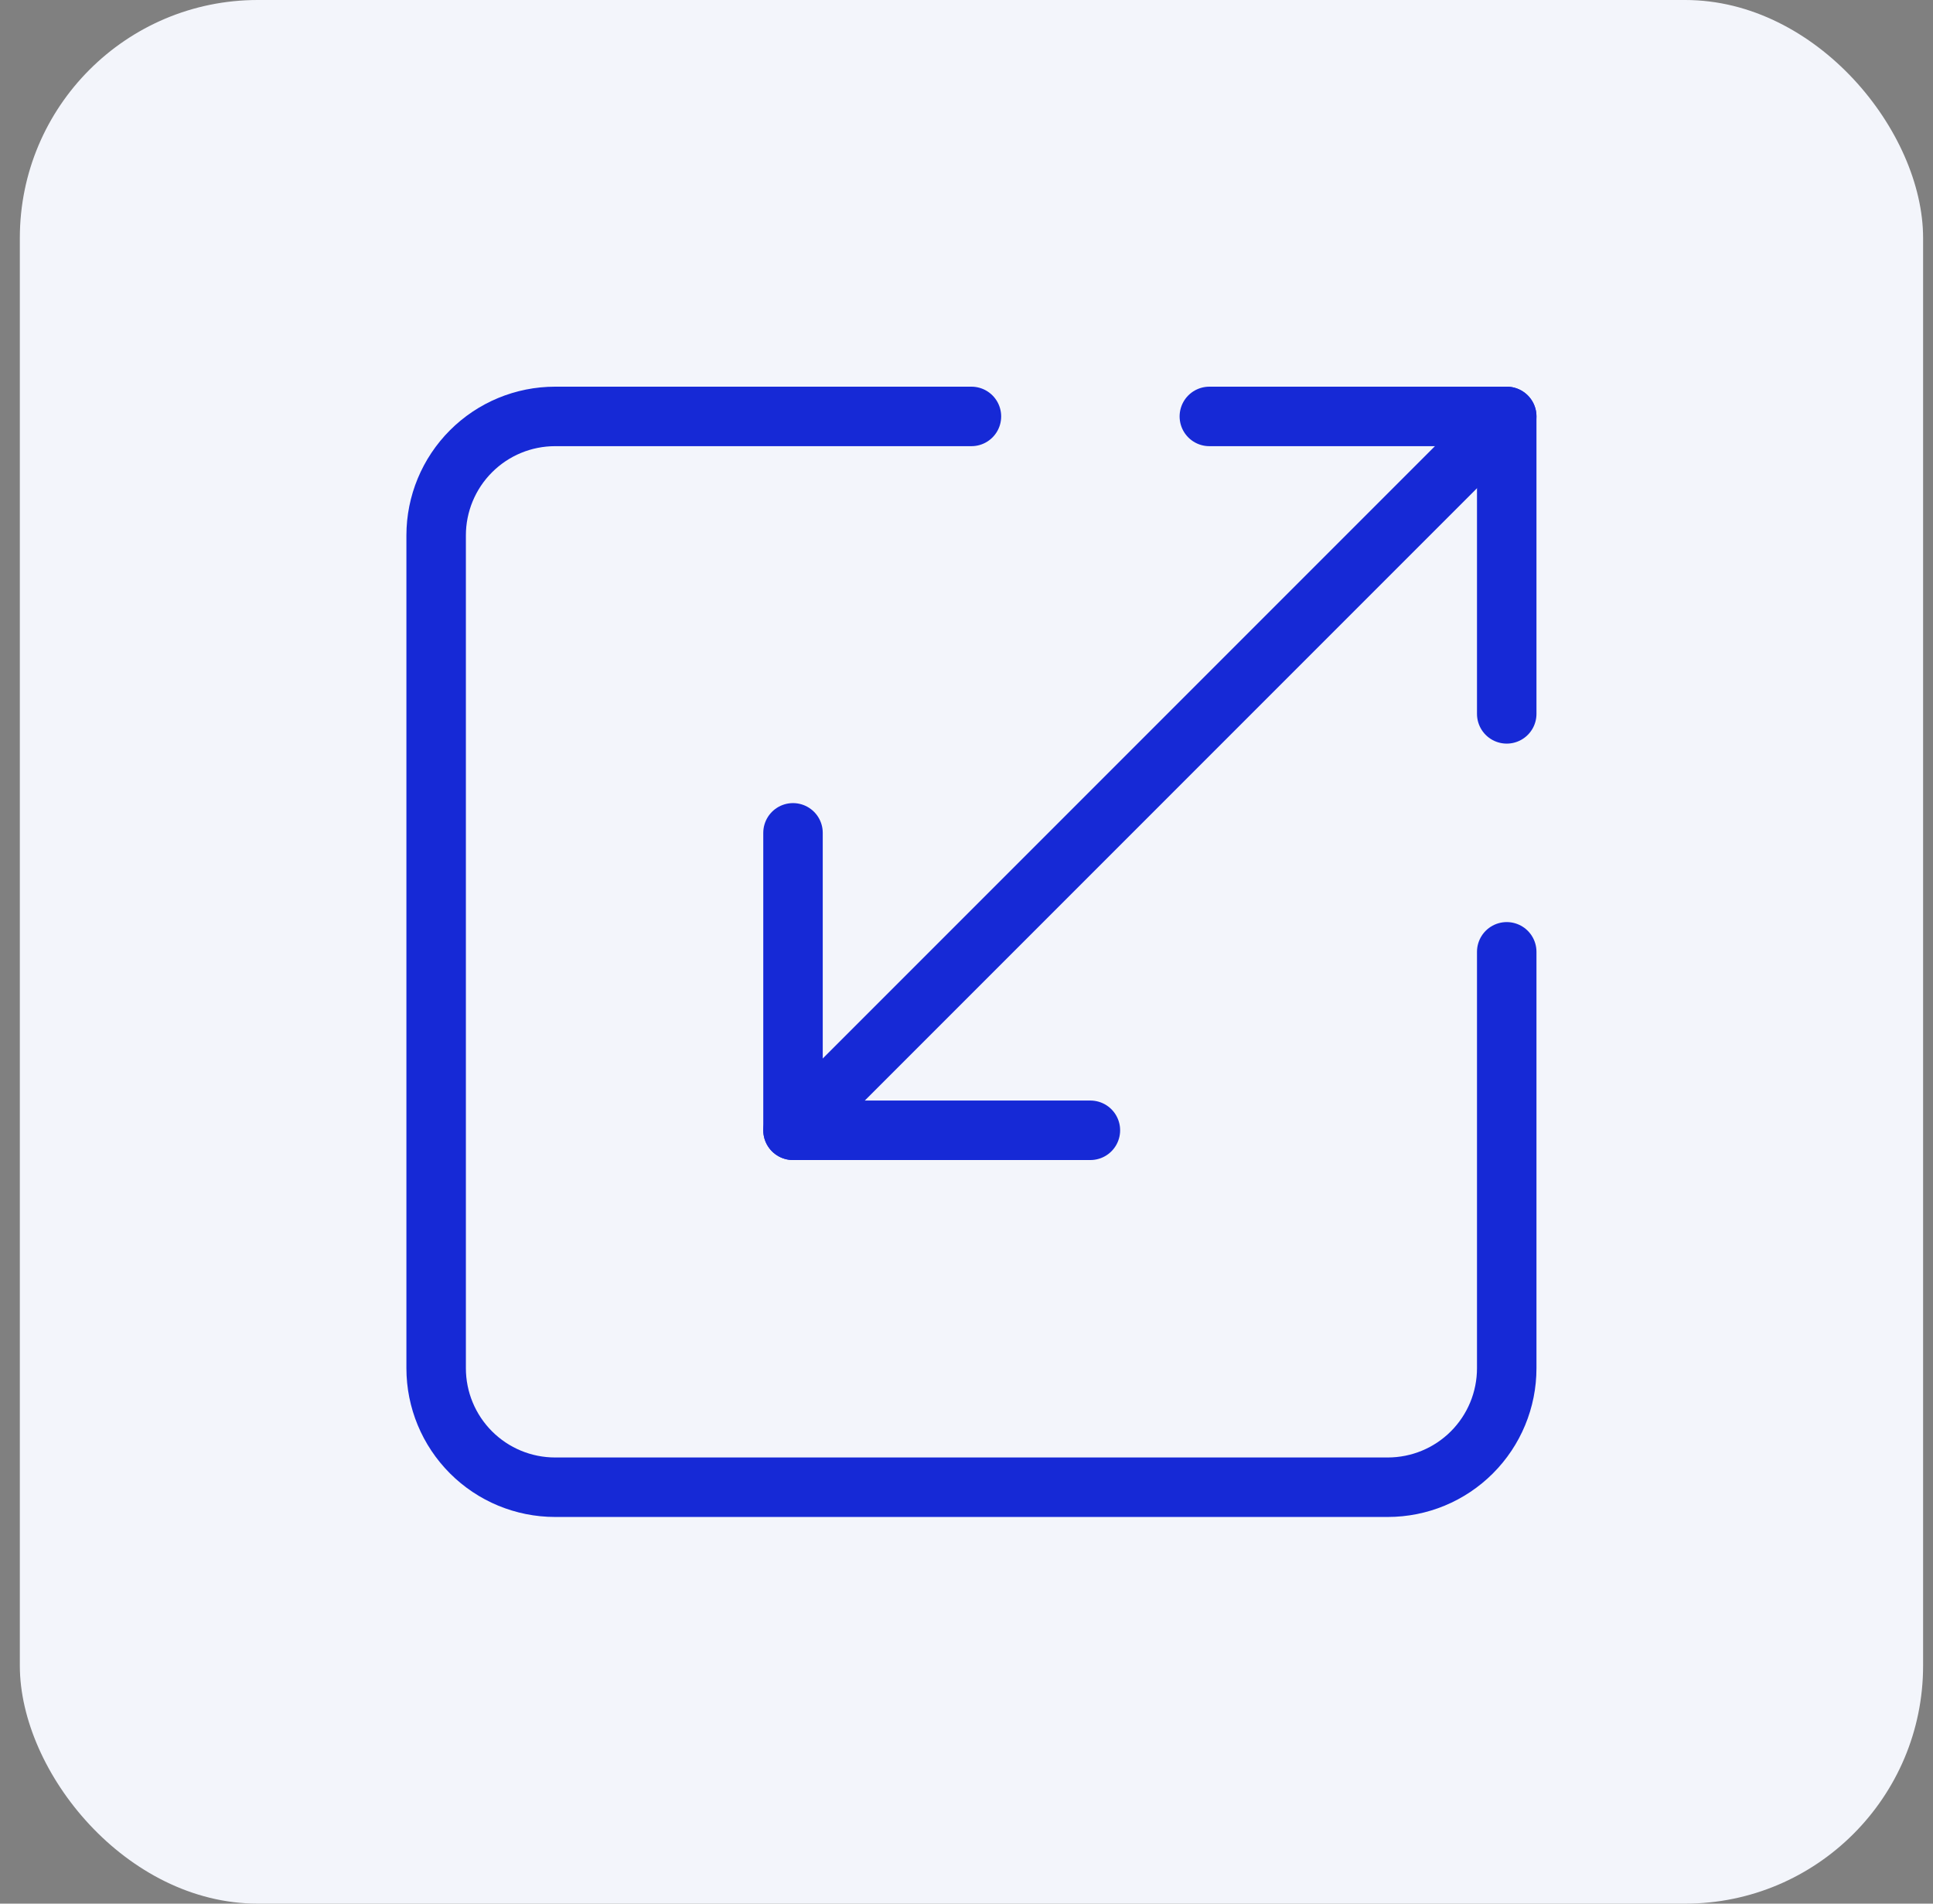<?xml version="1.0" encoding="UTF-8"?> <svg xmlns="http://www.w3.org/2000/svg" width="65" height="64" viewBox="0 0 65 64" fill="none"><rect x="0" y="0" width="65" height="64" fill="#808080" stroke="none"/><rect x="0.667" width="64" height="64" rx="8" fill="#F3F5FB"></rect><path d="M32.666 14H18.666C17.606 14 16.588 14.421 15.838 15.172C15.088 15.922 14.666 16.939 14.666 18V46C14.666 47.061 15.088 48.078 15.838 48.828C16.588 49.579 17.606 50 18.666 50H46.666C47.727 50 48.745 49.579 49.495 48.828C50.245 48.078 50.666 47.061 50.666 46V32" stroke="#1629D6" stroke-width="2" stroke-linecap="round" stroke-linejoin="round"></path><path d="M36.666 38H26.666V28" stroke="#1629D6" stroke-width="2" stroke-linecap="round" stroke-linejoin="round"></path><path d="M40.666 14H50.666V24" stroke="#1629D6" stroke-width="2" stroke-linecap="round" stroke-linejoin="round"></path><path d="M50.666 14L26.666 38" stroke="#1629D6" stroke-width="2" stroke-linecap="round" stroke-linejoin="round"></path></svg> 